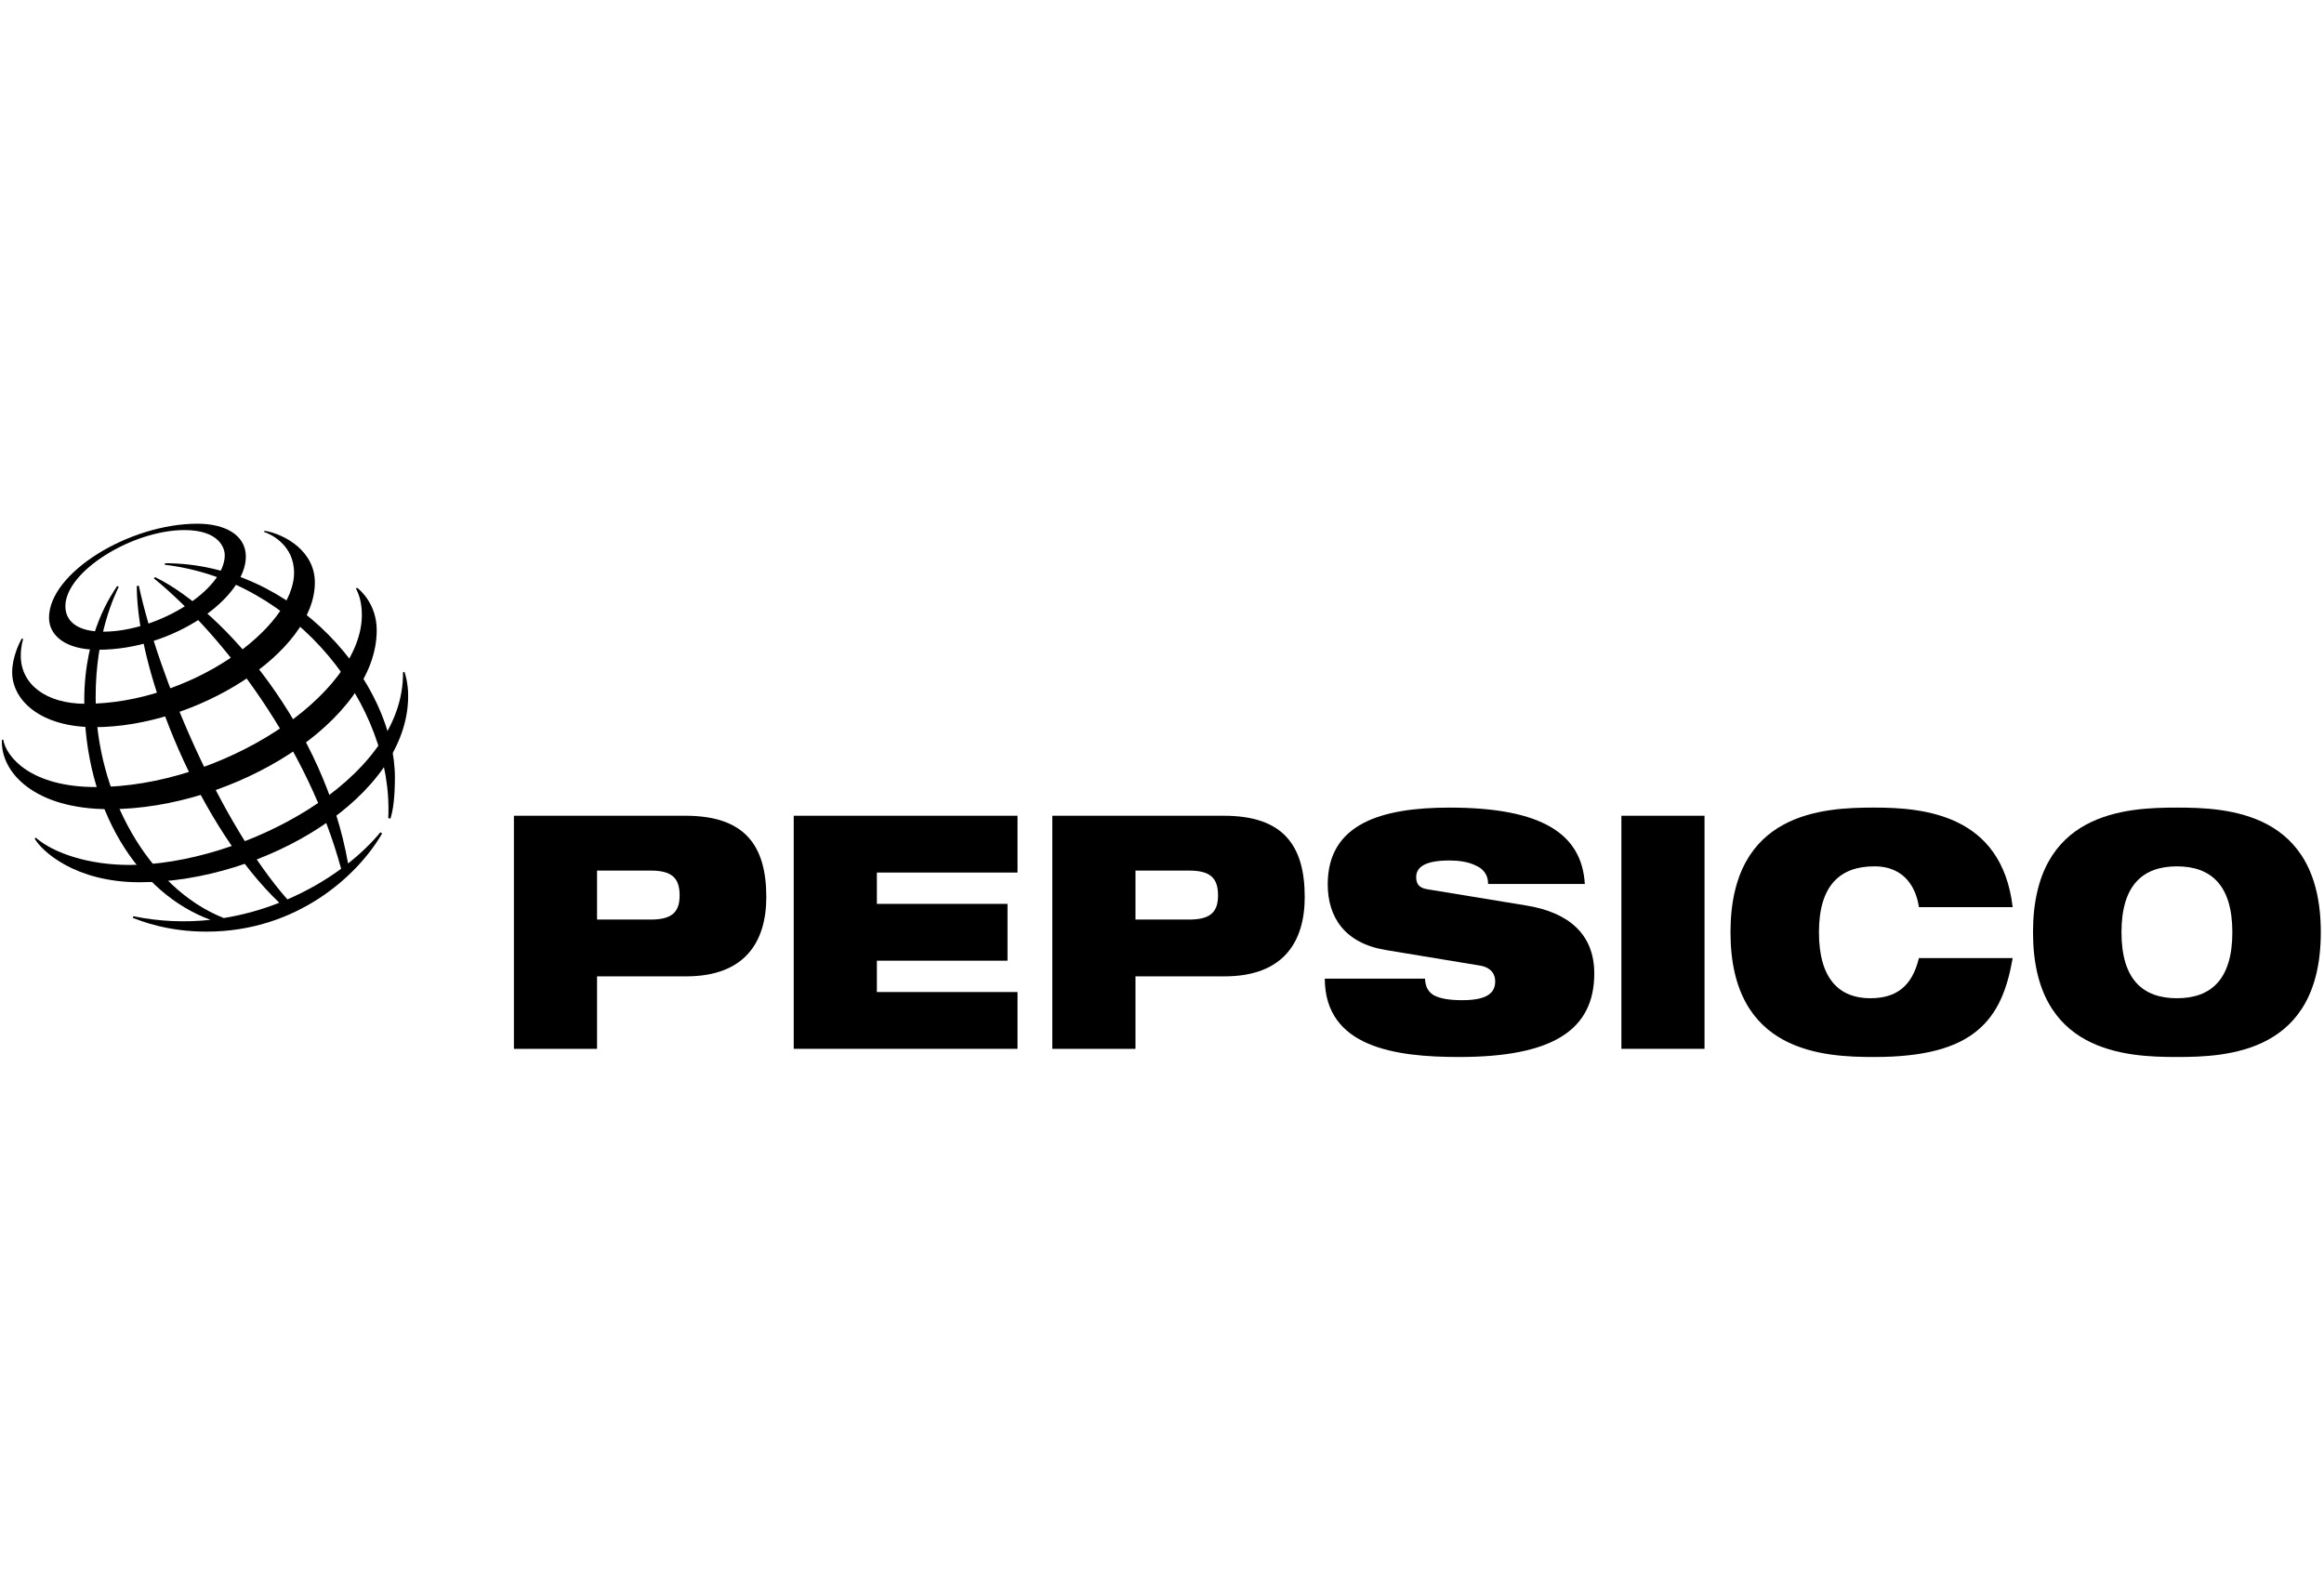 <?xml version="1.0" encoding="UTF-8"?>
<svg xmlns="http://www.w3.org/2000/svg" width="147" height="100" viewBox="0 0 147 100" fill="none">
  <rect width="147" height="100" fill="white"></rect>
  <g clip-path="url(#clip0_394_7523)">
    <path d="M37.765 55.076H41.16C42.484 55.076 42.988 55.531 42.988 56.646C42.988 57.719 42.484 58.174 41.16 58.174H37.765V55.076ZM32.506 66.352H37.765V61.767H43.399C47.128 61.767 48.471 59.579 48.471 56.749C48.471 53.465 47.09 51.607 43.361 51.607H32.506V66.352Z" fill="black"></path>
    <path d="M50.206 51.607H64.361V55.2H55.465V57.182H63.728V60.776H55.465V62.759H64.361V66.352H50.206V51.607Z" fill="black"></path>
    <path d="M71.822 55.076H75.216C76.54 55.076 77.044 55.531 77.044 56.646C77.044 57.719 76.54 58.174 75.216 58.174H71.822V55.076ZM66.562 66.352H71.822V61.767H77.454C81.185 61.767 82.528 59.579 82.528 56.749C82.528 53.465 81.147 51.607 77.416 51.607H66.562V66.352Z" fill="black"></path>
    <path d="M87.619 60.095C85.045 59.66 83.983 58.008 83.983 55.944C83.983 52.122 87.359 51.091 91.685 51.091C97.615 51.091 100.059 52.804 100.245 55.923H94.128C94.128 55.324 93.81 54.952 93.326 54.745C92.86 54.519 92.263 54.436 91.685 54.436C90.118 54.436 89.578 54.869 89.578 55.489C89.578 55.902 89.745 56.171 90.267 56.254L96.552 57.286C99.201 57.719 100.843 59.082 100.843 61.581C100.843 65.175 98.194 66.869 92.281 66.869C88.234 66.869 83.814 66.249 83.796 61.912H90.137C90.155 62.407 90.323 62.738 90.697 62.965C91.087 63.172 91.666 63.275 92.486 63.275C94.127 63.275 94.576 62.779 94.576 62.077C94.576 61.643 94.332 61.21 93.625 61.087L87.619 60.095Z" fill="black"></path>
    <path d="M102.558 51.607H107.817V66.352H102.558V51.607Z" fill="black"></path>
    <path d="M127.308 60.611C126.972 62.552 126.375 64.122 125.069 65.195C123.783 66.269 121.768 66.869 118.561 66.869C115.372 66.869 109.459 66.62 109.459 58.98C109.459 51.338 115.372 51.09 118.561 51.09C121.731 51.09 126.617 51.544 127.308 57.39H121.377C121.228 56.335 120.593 54.807 118.561 54.807C116.415 54.807 115.054 55.984 115.054 58.98C115.054 61.974 116.378 63.151 118.299 63.151C119.959 63.151 120.948 62.387 121.377 60.611L127.308 60.611Z" fill="black"></path>
    <path d="M134.19 58.98C134.19 55.985 135.552 54.808 137.697 54.808C139.841 54.808 141.203 55.985 141.203 58.98C141.203 61.975 139.841 63.151 137.697 63.151C135.552 63.151 134.19 61.975 134.19 58.98ZM128.594 58.98C128.594 66.62 134.506 66.869 137.696 66.869C140.886 66.869 146.798 66.62 146.798 58.98C146.798 51.339 140.886 51.091 137.696 51.091C134.506 51.091 128.594 51.338 128.594 58.98Z" fill="black"></path>
    <path d="M24.559 51.753C24.898 44.679 18.773 36.712 10.422 35.728L10.436 35.631C18.669 35.631 24.98 43.221 24.98 49.21C24.972 50.456 24.873 51.229 24.697 51.789L24.559 51.753ZM24.06 52.653C23.512 53.319 22.823 53.99 22.016 54.627C20.531 46.123 14.256 38.686 9.82 36.515L9.725 36.581C14.186 40.228 19.508 47.311 21.577 54.961C20.587 55.688 19.443 56.356 18.178 56.899C13.968 52.118 10.043 42.895 8.778 37.043L8.65 37.082C8.678 42.763 12.728 52.406 17.666 57.111C16.57 57.542 15.391 57.878 14.154 58.078C9.42 56.21 6.05 50.228 6.05 44.1C6.05 40.1 7.275 37.625 7.512 37.119L7.411 37.079C7.125 37.511 5.33 39.984 5.33 44.303C5.33 51.23 8.76 56.524 13.314 58.191C11.756 58.36 10.117 58.309 8.435 57.963L8.401 58.069C8.888 58.247 10.541 58.938 13.062 58.938C18.764 58.938 22.619 55.41 24.171 52.727L24.06 52.653Z" fill="black"></path>
    <path d="M12.492 33.131C8.169 33.131 3.1 36.239 3.1 39.079C3.1 40.178 4.109 41.106 6.198 41.106C11.046 41.106 15.551 37.788 15.551 35.209C15.551 33.851 14.242 33.131 12.492 33.131ZM14.217 35.128C14.217 37.303 10.025 39.961 6.52 39.961C4.971 39.961 4.135 39.354 4.135 38.352C4.135 36.147 8.375 33.534 11.663 33.534C13.806 33.534 14.217 34.62 14.217 35.128Z" fill="black"></path>
    <path d="M1.378 40.394C1.256 40.603 0.77 41.552 0.77 42.525C0.77 44.328 2.599 46.002 5.964 46.002C12.437 46.002 19.916 41.256 19.916 36.851C19.916 34.874 18.037 33.799 16.732 33.577L16.707 33.654C17.113 33.782 18.6 34.47 18.6 36.231C18.6 39.741 11.997 44.524 5.419 44.524C2.901 44.524 1.315 43.286 1.315 41.483C1.315 40.912 1.434 40.536 1.466 40.428L1.378 40.394Z" fill="black"></path>
    <path d="M22.585 37.181C22.763 37.315 23.829 38.2 23.829 39.874C23.829 45.58 14.852 51.191 6.915 51.191C2.182 51.191 0.024 48.864 0.12 46.797H0.205C0.39 47.87 1.927 49.791 6.069 49.791C14.016 49.791 22.889 43.985 22.889 38.898C22.889 38.025 22.651 37.481 22.516 37.24L22.585 37.181Z" fill="black"></path>
    <path d="M25.586 42.508C25.623 42.63 25.817 43.176 25.817 44.032C25.817 50.379 16.731 55.814 8.83 55.814C4.763 55.814 2.639 53.846 2.191 53.047L2.263 52.994C3.388 53.974 5.605 54.719 8.191 54.719C15.17 54.719 25.583 49.431 25.49 42.531L25.586 42.508Z" fill="black"></path>
  </g>
  <defs>
    <clipPath id="clip0_394_7523">
      <rect width="147" height="34" fill="white" transform="translate(0 33)"></rect>
    </clipPath>
  </defs>
</svg>
